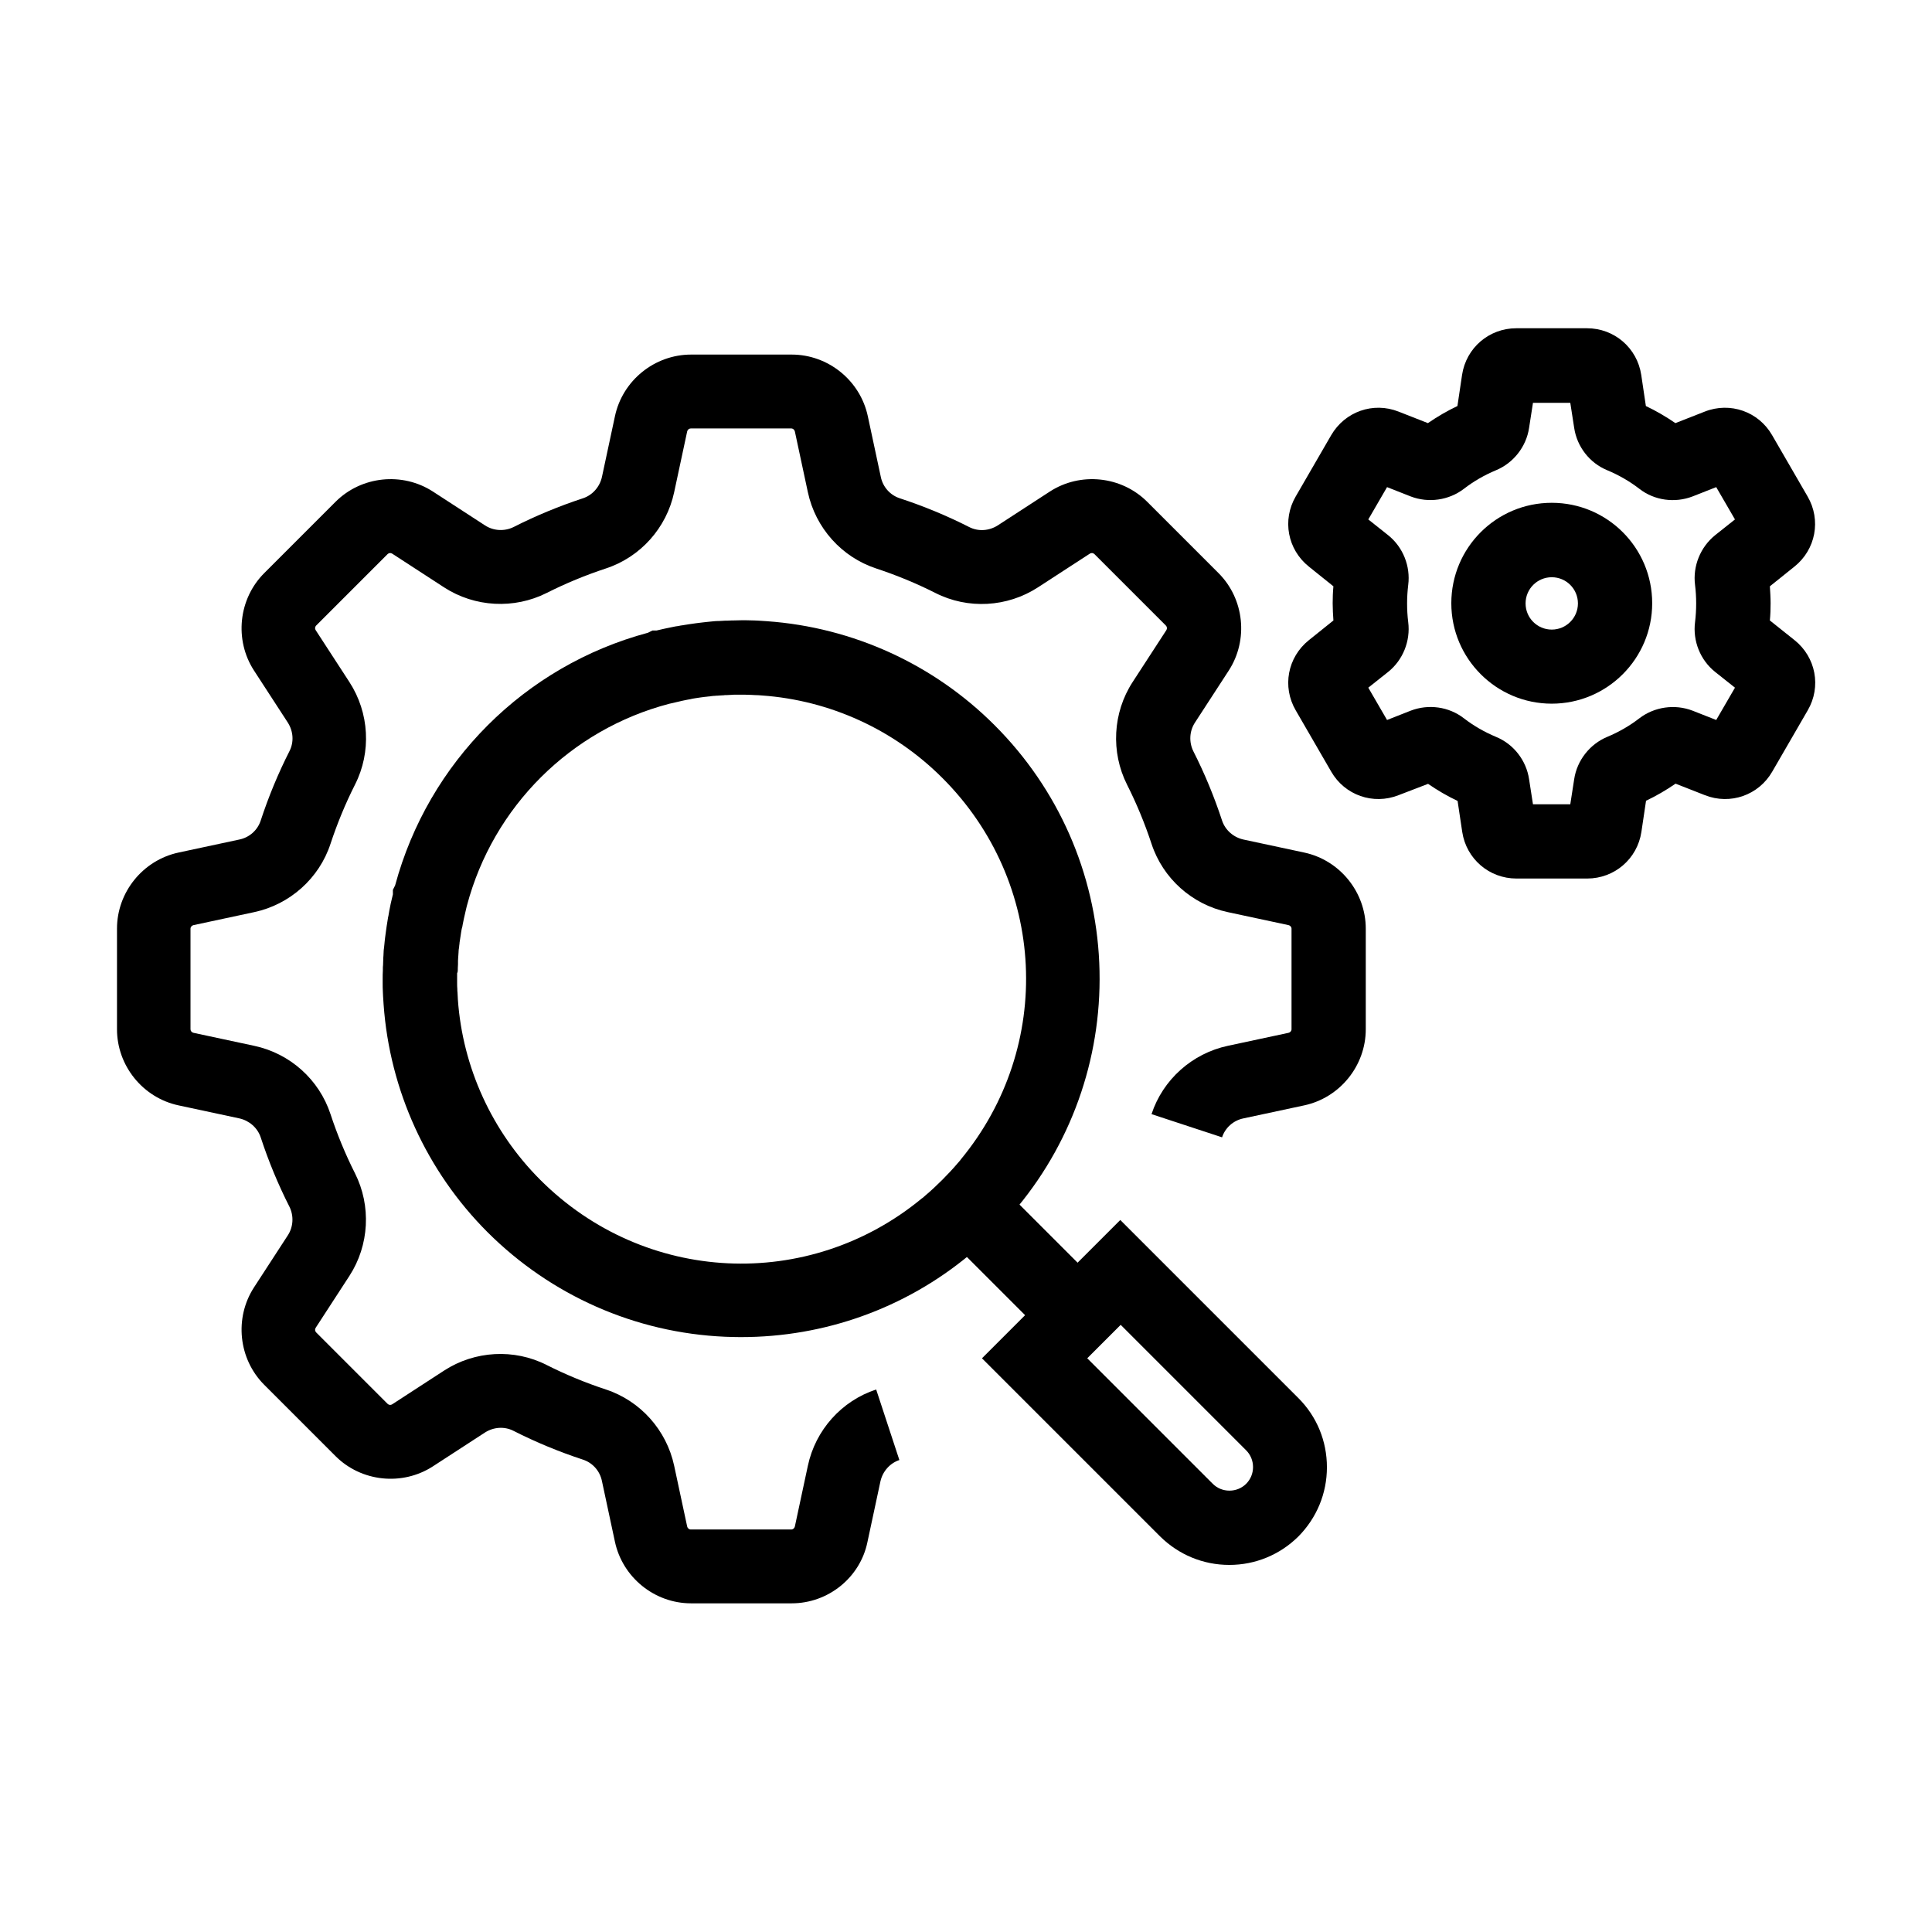<?xml version="1.0" encoding="UTF-8"?>
<!-- Uploaded to: ICON Repo, www.svgrepo.com, Generator: ICON Repo Mixer Tools -->
<svg fill="#000000" width="800px" height="800px" version="1.1" viewBox="144 144 512 512" xmlns="http://www.w3.org/2000/svg">
 <g>
  <path d="m353.8 568.9h-26.668c-9.691 0-18.156-6.887-20.172-16.336l-3.445-16.09c-0.543-2.656-2.461-4.82-5.019-5.656-6.297-2.066-12.496-4.625-18.402-7.625-2.41-1.23-5.266-1.031-7.578 0.441l-13.777 8.953c-8.117 5.266-18.992 4.133-25.828-2.707l-18.887-18.891c-6.84-6.84-7.969-17.711-2.707-25.828l8.953-13.777c1.477-2.262 1.625-5.164 0.441-7.578-3-5.902-5.559-12.102-7.625-18.402-0.836-2.508-3-4.43-5.656-5.019l-16.09-3.445c-9.496-2.016-16.336-10.527-16.336-20.172v-26.668c0-9.691 6.887-18.156 16.336-20.172l16.09-3.445c2.656-0.543 4.82-2.461 5.656-5.019 2.066-6.297 4.625-12.496 7.625-18.402 1.23-2.41 1.031-5.266-0.441-7.578l-8.953-13.777c-5.266-8.117-4.133-18.992 2.707-25.828l18.895-18.895c6.84-6.84 17.711-7.969 25.828-2.707l13.777 8.953c2.262 1.477 5.164 1.625 7.578 0.441 5.902-3 12.102-5.559 18.402-7.625 2.508-0.836 4.43-3 5.019-5.656l3.445-16.09c2.016-9.496 10.527-16.336 20.172-16.336h26.668c9.691 0 18.156 6.887 20.172 16.336l3.445 16.09c0.543 2.656 2.461 4.82 5.019 5.656 6.297 2.066 12.496 4.625 18.402 7.625 2.41 1.23 5.266 1.031 7.578-0.441l13.777-8.953c8.117-5.266 18.992-4.133 25.828 2.707l18.895 18.895c6.84 6.84 7.969 17.711 2.707 25.828l-8.953 13.777c-1.477 2.262-1.625 5.164-0.441 7.578 3 5.902 5.559 12.102 7.625 18.402 0.836 2.508 3 4.43 5.656 5.019l16.09 3.445c9.496 2.016 16.336 10.527 16.336 20.172v26.668c0 9.691-6.887 18.156-16.336 20.172l-16.09 3.445c-2.656 0.543-4.82 2.461-5.656 5.019l-18.695-6.148c3-9.152 10.773-16.09 20.223-18.105l16.09-3.445c0.441-0.098 0.789-0.492 0.789-0.934v-26.668c0-0.441-0.344-0.836-0.789-0.934l-16.09-3.445c-9.496-2.016-17.219-8.953-20.223-18.105-1.77-5.363-3.938-10.629-6.496-15.695-4.328-8.609-3.789-19.039 1.477-27.16l8.953-13.777c0.246-0.395 0.195-0.887-0.148-1.23l-18.895-18.895c-0.344-0.344-0.836-0.395-1.23-0.148l-13.777 8.953c-8.117 5.266-18.547 5.856-27.16 1.477-5.066-2.559-10.332-4.723-15.695-6.496-9.152-3-16.09-10.773-18.105-20.223l-3.445-16.09c-0.098-0.441-0.492-0.789-0.934-0.789h-26.668c-0.441 0-0.836 0.344-0.934 0.789l-3.445 16.09c-2.016 9.496-8.953 17.219-18.105 20.223-5.363 1.77-10.629 3.938-15.695 6.496-8.609 4.328-19.039 3.789-27.16-1.477l-13.777-8.953c-0.395-0.246-0.887-0.195-1.23 0.148l-18.895 18.895c-0.344 0.344-0.395 0.836-0.148 1.23l8.953 13.777c5.266 8.117 5.856 18.547 1.477 27.16-2.559 5.066-4.723 10.332-6.496 15.695-3 9.152-10.773 16.09-20.223 18.105l-16.09 3.445c-0.441 0.098-0.789 0.492-0.789 0.934v26.668c0 0.441 0.344 0.836 0.789 0.934l16.09 3.445c9.496 2.016 17.219 8.953 20.223 18.105 1.77 5.363 3.938 10.629 6.496 15.695 4.328 8.609 3.789 19.039-1.477 27.16l-8.953 13.777c-0.246 0.395-0.195 0.887 0.148 1.23l18.895 18.895c0.344 0.344 0.836 0.395 1.23 0.148l13.777-8.953c8.117-5.266 18.547-5.856 27.16-1.477 5.066 2.559 10.332 4.723 15.695 6.496 9.152 3 16.09 10.773 18.105 20.223l3.445 16.09c0.098 0.441 0.492 0.789 0.934 0.789h26.668c0.441 0 0.836-0.344 0.934-0.789l3.445-16.09c2.016-9.496 8.953-17.219 18.105-20.223l6.148 18.695c-2.508 0.836-4.43 3-5.019 5.656l-3.445 16.09c-1.926 9.391-10.387 16.23-20.078 16.23z"/>
  <path d="m564.62 376.82h-18.746c-7.231 0-13.285-5.215-14.367-12.348l-1.23-8.215c-2.707-1.277-5.312-2.805-7.824-4.527l-7.816 3c-6.742 2.656-14.27 0-17.859-6.25l-9.398-16.234c-3.641-6.25-2.164-14.07 3.492-18.598l6.496-5.215c-0.098-1.477-0.195-3-0.195-4.527 0-1.523 0.051-3 0.195-4.527l-6.496-5.215c-5.656-4.527-7.133-12.348-3.492-18.598l9.398-16.234c3.641-6.25 11.121-8.906 17.859-6.25l7.773 3.051c2.508-1.723 5.117-3.246 7.824-4.527l1.23-8.266c1.082-7.133 7.133-12.348 14.367-12.348h18.746c7.231 0 13.285 5.215 14.367 12.348l1.23 8.266c2.707 1.277 5.312 2.805 7.824 4.527l7.773-3.051c6.742-2.656 14.27 0 17.859 6.25l9.398 16.234c3.641 6.25 2.164 14.07-3.492 18.598l-6.504 5.215c0.098 1.523 0.195 3 0.195 4.527 0 1.523-0.051 3-0.195 4.527l6.543 5.215c5.656 4.527 7.133 12.348 3.492 18.598l-9.398 16.234c-3.59 6.25-11.117 8.906-17.855 6.25l-7.773-3.051c-2.508 1.723-5.117 3.246-7.824 4.527l-1.23 8.266c-1.082 7.133-7.133 12.348-14.367 12.348zm-14.367-19.68h9.891l1.031-6.641c0.738-4.969 4.133-9.297 8.758-11.219 3.051-1.277 5.902-2.902 8.512-4.922 3.984-3.051 9.398-3.836 14.121-2.016l6.25 2.461 4.969-8.562-5.266-4.184c-3.938-3.148-5.953-8.215-5.312-13.188 0.195-1.625 0.297-3.297 0.297-4.922 0-1.672-0.098-3.297-0.297-4.922-0.641-5.019 1.426-10.035 5.312-13.188l5.266-4.184-4.969-8.562-6.25 2.461c-4.723 1.82-10.137 1.082-14.121-2.016-2.609-2.016-5.461-3.641-8.512-4.922-4.676-1.918-8.02-6.25-8.758-11.219l-1.031-6.641h-9.891l-1.031 6.641c-0.738 4.969-4.133 9.297-8.758 11.219-3.051 1.277-5.902 2.902-8.512 4.922-3.984 3.051-9.398 3.836-14.121 2.016l-6.25-2.461-4.969 8.562 5.266 4.184c3.938 3.148 5.953 8.215 5.312 13.188-0.195 1.625-0.297 3.297-0.297 4.922 0 1.672 0.098 3.297 0.297 4.922 0.641 5.019-1.426 10.086-5.312 13.188l-5.266 4.184 4.969 8.562 6.25-2.461c4.723-1.82 10.137-1.082 14.121 2.016 2.609 2.016 5.461 3.641 8.512 4.922 4.676 1.918 8.02 6.25 8.758 11.219z"/>
  <path d="m555.23 330.48c-14.66 0-26.617-11.906-26.617-26.617 0-14.711 11.906-26.617 26.617-26.617 14.711 0 26.617 11.906 26.617 26.617 0 14.707-11.957 26.617-26.617 26.617zm0-33.508c-3.836 0-6.938 3.102-6.938 6.938 0 3.836 3.102 6.938 6.938 6.938 3.836 0 6.938-3.102 6.938-6.938 0-3.836-3.102-6.938-6.938-6.938z"/>
  <path d="m340.42 498.35c-1.426 0-2.856-0.051-4.281-0.098-23.762-1.031-46.102-10.922-62.926-27.699-16.137-16.137-25.93-37.59-27.551-60.32-0.051-0.738-0.098-1.523-0.148-2.262 0-0.395-0.051-0.738-0.051-1.133-0.051-0.789-0.051-1.523-0.051-2.215v-1.133-0.098c0-0.738 0-1.477 0.051-2.215v-0.344c0-0.344 0-0.688 0.051-1.082 0-0.492 0.051-1.031 0.051-1.523v-0.246c0-0.246 0.051-0.441 0.051-0.688 0-0.395 0.051-0.738 0.051-1.082v-0.051c0-0.297 0.051-0.59 0.098-0.934 0.051-0.297 0.051-0.59 0.098-0.934 0.051-0.344 0.051-0.641 0.098-0.984 0.051-0.297 0.051-0.59 0.098-0.836 0.051-0.395 0.098-0.738 0.148-1.133 0.148-1.18 0.344-2.41 0.543-3.641 0.051-0.344 0.098-0.688 0.195-1.031 0.098-0.492 0.148-0.984 0.246-1.426 0.098-0.59 0.246-1.18 0.344-1.723 0.051-0.195 0.098-0.395 0.148-0.641 0.148-0.641 0.297-1.23 0.441-1.871l-0.004-1.184 0.59-1.18c8.809-32.668 34.34-58.203 67.012-66.961l1.18-0.59h1.082c0.641-0.148 1.277-0.297 1.918-0.441 0.246-0.051 0.441-0.098 0.688-0.148 0.641-0.148 1.277-0.246 1.918-0.395 0.395-0.098 0.789-0.148 1.18-0.195 0.246-0.051 0.492-0.098 0.738-0.148l0.395-0.051c1.23-0.195 2.41-0.395 3.59-0.543 0.395-0.051 0.789-0.098 1.18-0.148 0.297-0.051 0.59-0.051 0.836-0.098 0.297-0.051 0.59-0.051 0.887-0.098 0.297-0.051 0.641-0.051 0.934-0.098 0.344-0.051 0.688-0.051 1.031-0.098 0.344-0.051 0.688-0.051 1.082-0.051 0.344 0 0.688-0.051 1.031-0.051 0.492-0.051 0.934-0.051 1.426-0.051 0.344 0 0.738-0.051 1.082-0.051h0.344c0.738 0 1.477-0.051 2.215-0.051h0.098 1.18c0.738 0 1.477 0.051 2.164 0.051 0.344 0 0.738 0.051 1.133 0.051 0.738 0.051 1.477 0.098 2.215 0.148 22.781 1.625 44.23 11.414 60.367 27.602 16.828 16.828 26.668 39.164 27.699 62.926 1.031 23.566-6.641 46.543-21.598 64.648-0.297 0.344-0.59 0.738-0.934 1.082-1.672 1.969-3.445 3.887-5.215 5.656-1.82 1.82-3.738 3.59-5.656 5.215-0.344 0.297-0.738 0.59-1.082 0.887-17.062 14.125-38.367 21.703-60.406 21.703zm-75.277-96.434v1.477 0.098 0.887 0.098c0 0.543 0 1.082 0.051 1.625 0 0.344 0 0.641 0.051 0.934 0.051 0.641 0.051 1.23 0.098 1.871 1.277 18.008 9.055 34.98 21.844 47.773 27.602 27.602 71.094 29.719 101.16 4.871l0.098-0.051c0.246-0.195 0.441-0.395 0.688-0.59l0.051-0.051c1.523-1.277 3.051-2.707 4.527-4.184 1.426-1.426 2.856-2.953 4.184-4.527l0.051-0.051c0.195-0.246 0.395-0.441 0.59-0.688l0.051-0.098c24.848-30.062 22.781-73.555-4.871-101.16-12.793-12.793-29.766-20.566-47.824-21.844-0.59-0.051-1.23-0.098-1.82-0.098-0.297 0-0.59-0.051-0.887-0.051-0.59 0-1.133-0.051-1.672-0.051h-0.934-0.098-1.477-0.395c-0.297 0-0.59 0-0.887 0.051h-0.148c-0.344 0-0.641 0.051-0.984 0.051h-0.195c-0.195 0-0.395 0-0.641 0.051h-0.098c-0.297 0-0.59 0.051-0.887 0.051-0.246 0-0.441 0.051-0.641 0.051h-0.246c-0.195 0-0.344 0.051-0.543 0.051h-0.148c-0.195 0-0.344 0.051-0.543 0.051l-0.344 0.051c-0.098 0-0.246 0.051-0.344 0.051h-0.148c-0.297 0.051-0.543 0.051-0.789 0.098h-0.098c-0.887 0.098-1.82 0.246-2.805 0.395l-0.297 0.051c-0.195 0.051-0.344 0.051-0.543 0.098l-0.148 0.051c-0.297 0.051-0.543 0.098-0.836 0.148-0.59 0.098-1.133 0.246-1.672 0.344l-0.395 0.098c-0.836 0.195-1.672 0.395-2.559 0.59l-0.246 0.051c-26.223 6.84-46.738 27.305-53.676 53.48l-0.148 0.59c-0.195 0.836-0.395 1.672-0.59 2.559l-0.098 0.441c-0.098 0.492-0.195 0.984-0.297 1.477-0.051 0.344-0.098 0.641-0.195 0.934l-0.051 0.148c-0.051 0.297-0.098 0.59-0.148 0.836-0.148 0.984-0.297 1.969-0.441 2.902v0.148c-0.051 0.246-0.051 0.492-0.098 0.738v0.195c0 0.098-0.051 0.195-0.051 0.344l-0.051 0.246c0 0.195-0.051 0.395-0.051 0.59v0.148c0 0.246-0.051 0.492-0.051 0.738v0.051c0 0.195-0.051 0.441-0.051 0.641 0 0.297-0.051 0.59-0.051 0.934v0.148 0.395 0.344c0 0.344-0.051 0.688-0.051 1.031v0.148c0 0.297 0 0.59-0.051 0.887z"/>
  <path d="m469.77 558.72c-6.938 0-13.43-2.707-18.352-7.578l-47.184-47.184 36.652-36.652 47.184 47.184c4.922 4.922 7.578 11.414 7.578 18.352s-2.707 13.43-7.578 18.352c-4.871 4.82-11.363 7.527-18.301 7.527zm-37.641-54.762 33.258 33.258c1.18 1.18 2.754 1.82 4.43 1.82 1.672 0 3.246-0.641 4.43-1.82 1.18-1.18 1.82-2.754 1.82-4.43 0-1.672-0.641-3.246-1.82-4.43l-33.258-33.258z"/>
  <path d="m407.57 456.62 28.98 28.98-13.914 13.914-28.98-28.98z"/>
 </g>
</svg>
